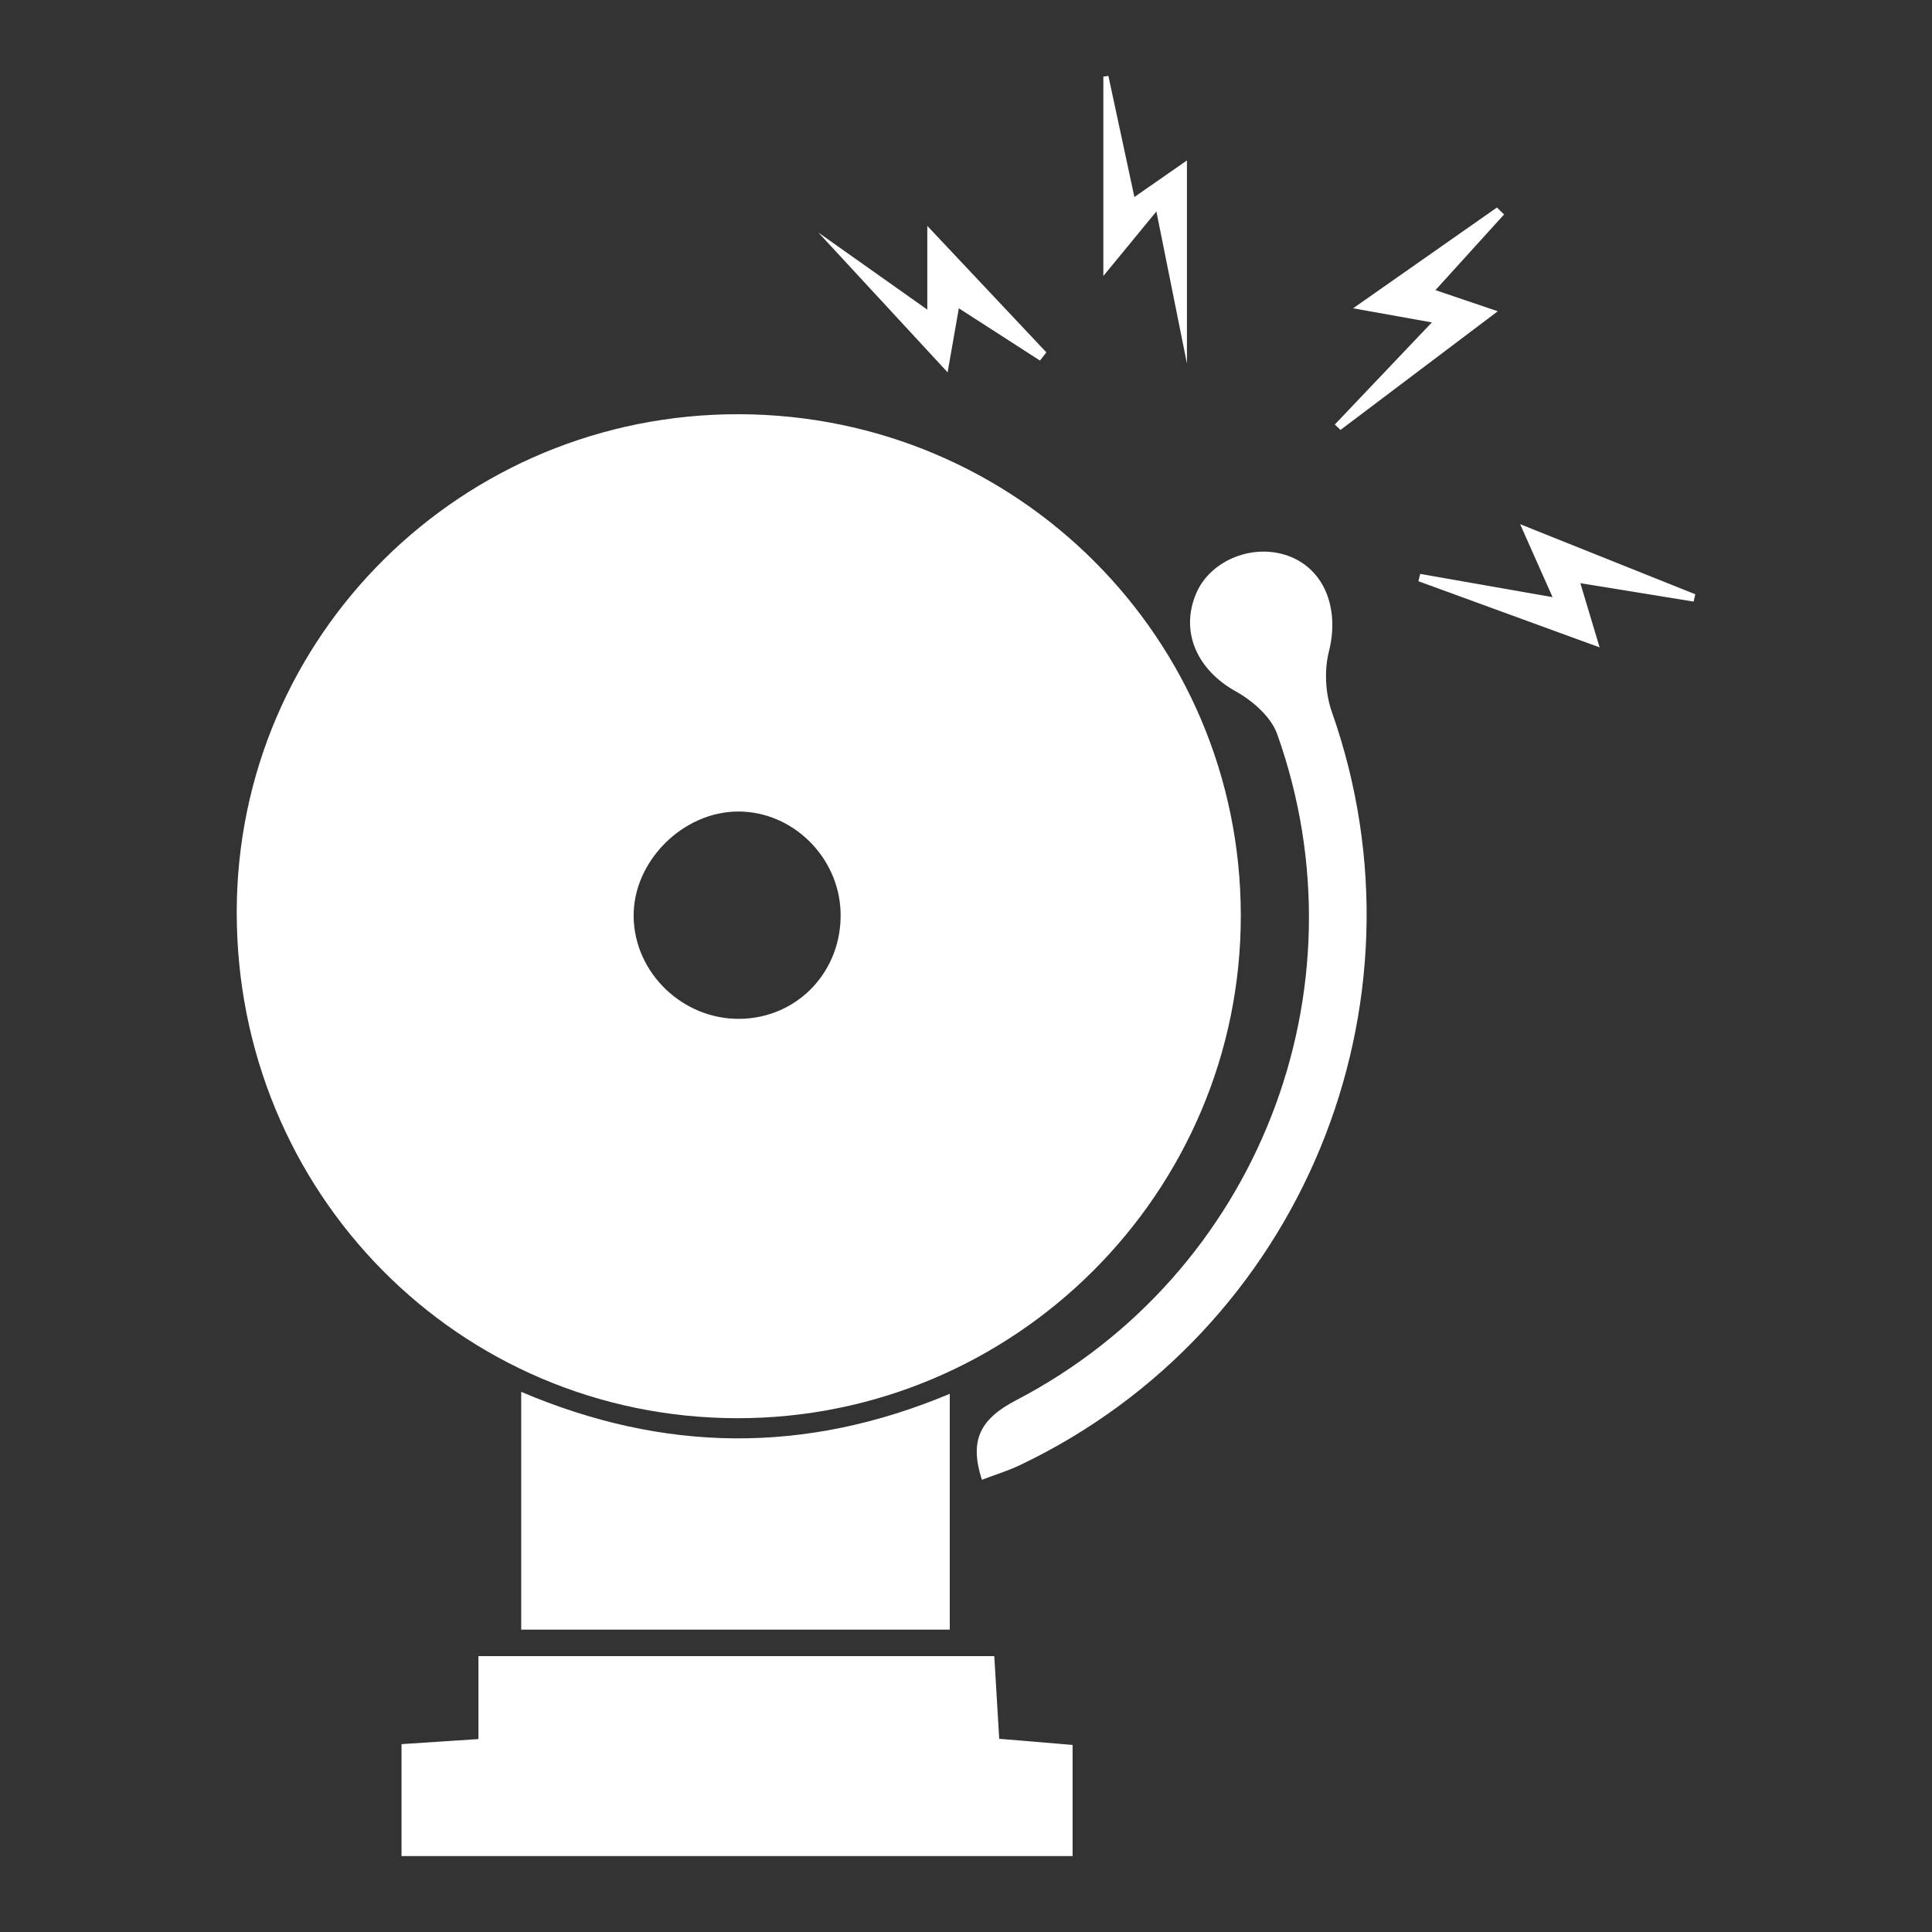 <?xml version="1.0" encoding="UTF-8"?> <svg xmlns="http://www.w3.org/2000/svg" xmlns:xlink="http://www.w3.org/1999/xlink" version="1.1" id="Layer_1" x="0px" y="0px" width="100px" height="100px" viewBox="0 0 100 100" xml:space="preserve"><rect x="0" y="0" width="100" height="100" fill="#333333" stroke="none"/> <g> <path fill="#FFFFFF" d="M12.253,47.204c0.014-14.291,11.655-25.813,26.029-25.764C52.645,21.49,64.198,33.03,64.224,47.353 c0.026,14.368-11.71,26.085-26.095,26.053C23.735,73.373,12.238,61.732,12.253,47.204z M38.307,52.735 c2.992-0.045,5.285-2.474,5.202-5.51c-0.079-2.863-2.481-5.228-5.304-5.221c-2.877,0.007-5.445,2.592-5.408,5.443 C32.835,50.366,35.35,52.779,38.307,52.735z"></path> <path fill="#FFFFFF" d="M20.783,90.276c1.385-0.091,2.577-0.169,3.981-0.262c0-1.438,0-2.78,0-4.295c8.989,0,17.76,0,26.7,0 c0.083,1.392,0.167,2.803,0.255,4.281c1.315,0.11,2.499,0.209,3.798,0.317c0,1.935,0,3.767,0,5.753c-11.564,0-23.081,0-34.734,0 C20.783,94.162,20.783,92.332,20.783,90.276z"></path> <path fill="#FFFFFF" d="M26.977,84.349c0-4.183,0-8.121,0-12.307c7.362,3.131,14.659,3.254,22.183,0.102c0,4.172,0,8.117,0,12.204 C41.8,84.349,34.499,84.349,26.977,84.349z"></path> <path fill="#FFFFFF" d="M50.822,76.592c-0.655-2.03-0.112-3.135,1.778-4.119c12.491-6.507,18.234-21.234,13.503-34.487 c-0.317-0.888-1.275-1.72-2.143-2.203c-1.984-1.102-2.89-3.067-2.052-5.055c0.749-1.776,3.057-2.668,4.915-1.899 c1.805,0.747,2.497,2.779,1.962,4.887c-0.247,0.974-0.186,2.174,0.149,3.126c5.362,15.195-1.591,32.065-16.141,38.992 C52.161,76.136,51.483,76.341,50.822,76.592z"></path> <path fill="#FFFFFF" d="M59.854,10.945c-1.109,1.349-1.802,2.193-2.745,3.34c0-3.726,0-7.023,0-10.321 c0.087-0.012,0.174-0.024,0.261-0.036c0.432,2.01,0.864,4.021,1.346,6.269c0.871-0.606,1.619-1.127,2.72-1.892 c0,3.745,0,7.231,0,10.512C61.001,16.653,60.514,14.231,59.854,10.945z"></path> <path fill="#FFFFFF" d="M74.113,16.688c-1.459-0.262-2.558-0.459-4.077-0.731c2.655-1.86,5.05-3.538,7.444-5.216 c0.124,0.119,0.248,0.238,0.372,0.358c-1.129,1.245-2.259,2.49-3.554,3.918c1.048,0.355,1.914,0.649,3.227,1.094 c-2.87,2.165-5.505,4.153-8.141,6.142c-0.098-0.093-0.197-0.187-0.295-0.28C70.658,20.323,72.227,18.673,74.113,16.688z"></path> <path fill="#FFFFFF" d="M81.799,30.186c0.334,1.113,0.599,1.997,0.997,3.323c-3.354-1.224-6.367-2.324-9.381-3.425 c0.032-0.126,0.063-0.252,0.095-0.378c2.182,0.383,4.364,0.766,6.851,1.203c-0.573-1.288-1.018-2.29-1.68-3.778 c3.266,1.307,6.166,2.468,9.067,3.629c-0.029,0.126-0.058,0.252-0.087,0.378C85.772,30.832,83.883,30.525,81.799,30.186z"></path> <path fill="#FFFFFF" d="M49.048,19.272c-2.514-2.72-4.755-5.144-6.689-7.236c1.478,1.046,3.4,2.406,5.638,3.99 c0-1.537,0-2.618,0-4.334c2.319,2.463,4.242,4.505,6.164,6.548c-0.111,0.141-0.221,0.281-0.332,0.422 c-1.313-0.846-2.626-1.692-4.2-2.705C49.44,17.037,49.282,17.939,49.048,19.272z"></path> </g> </svg> 